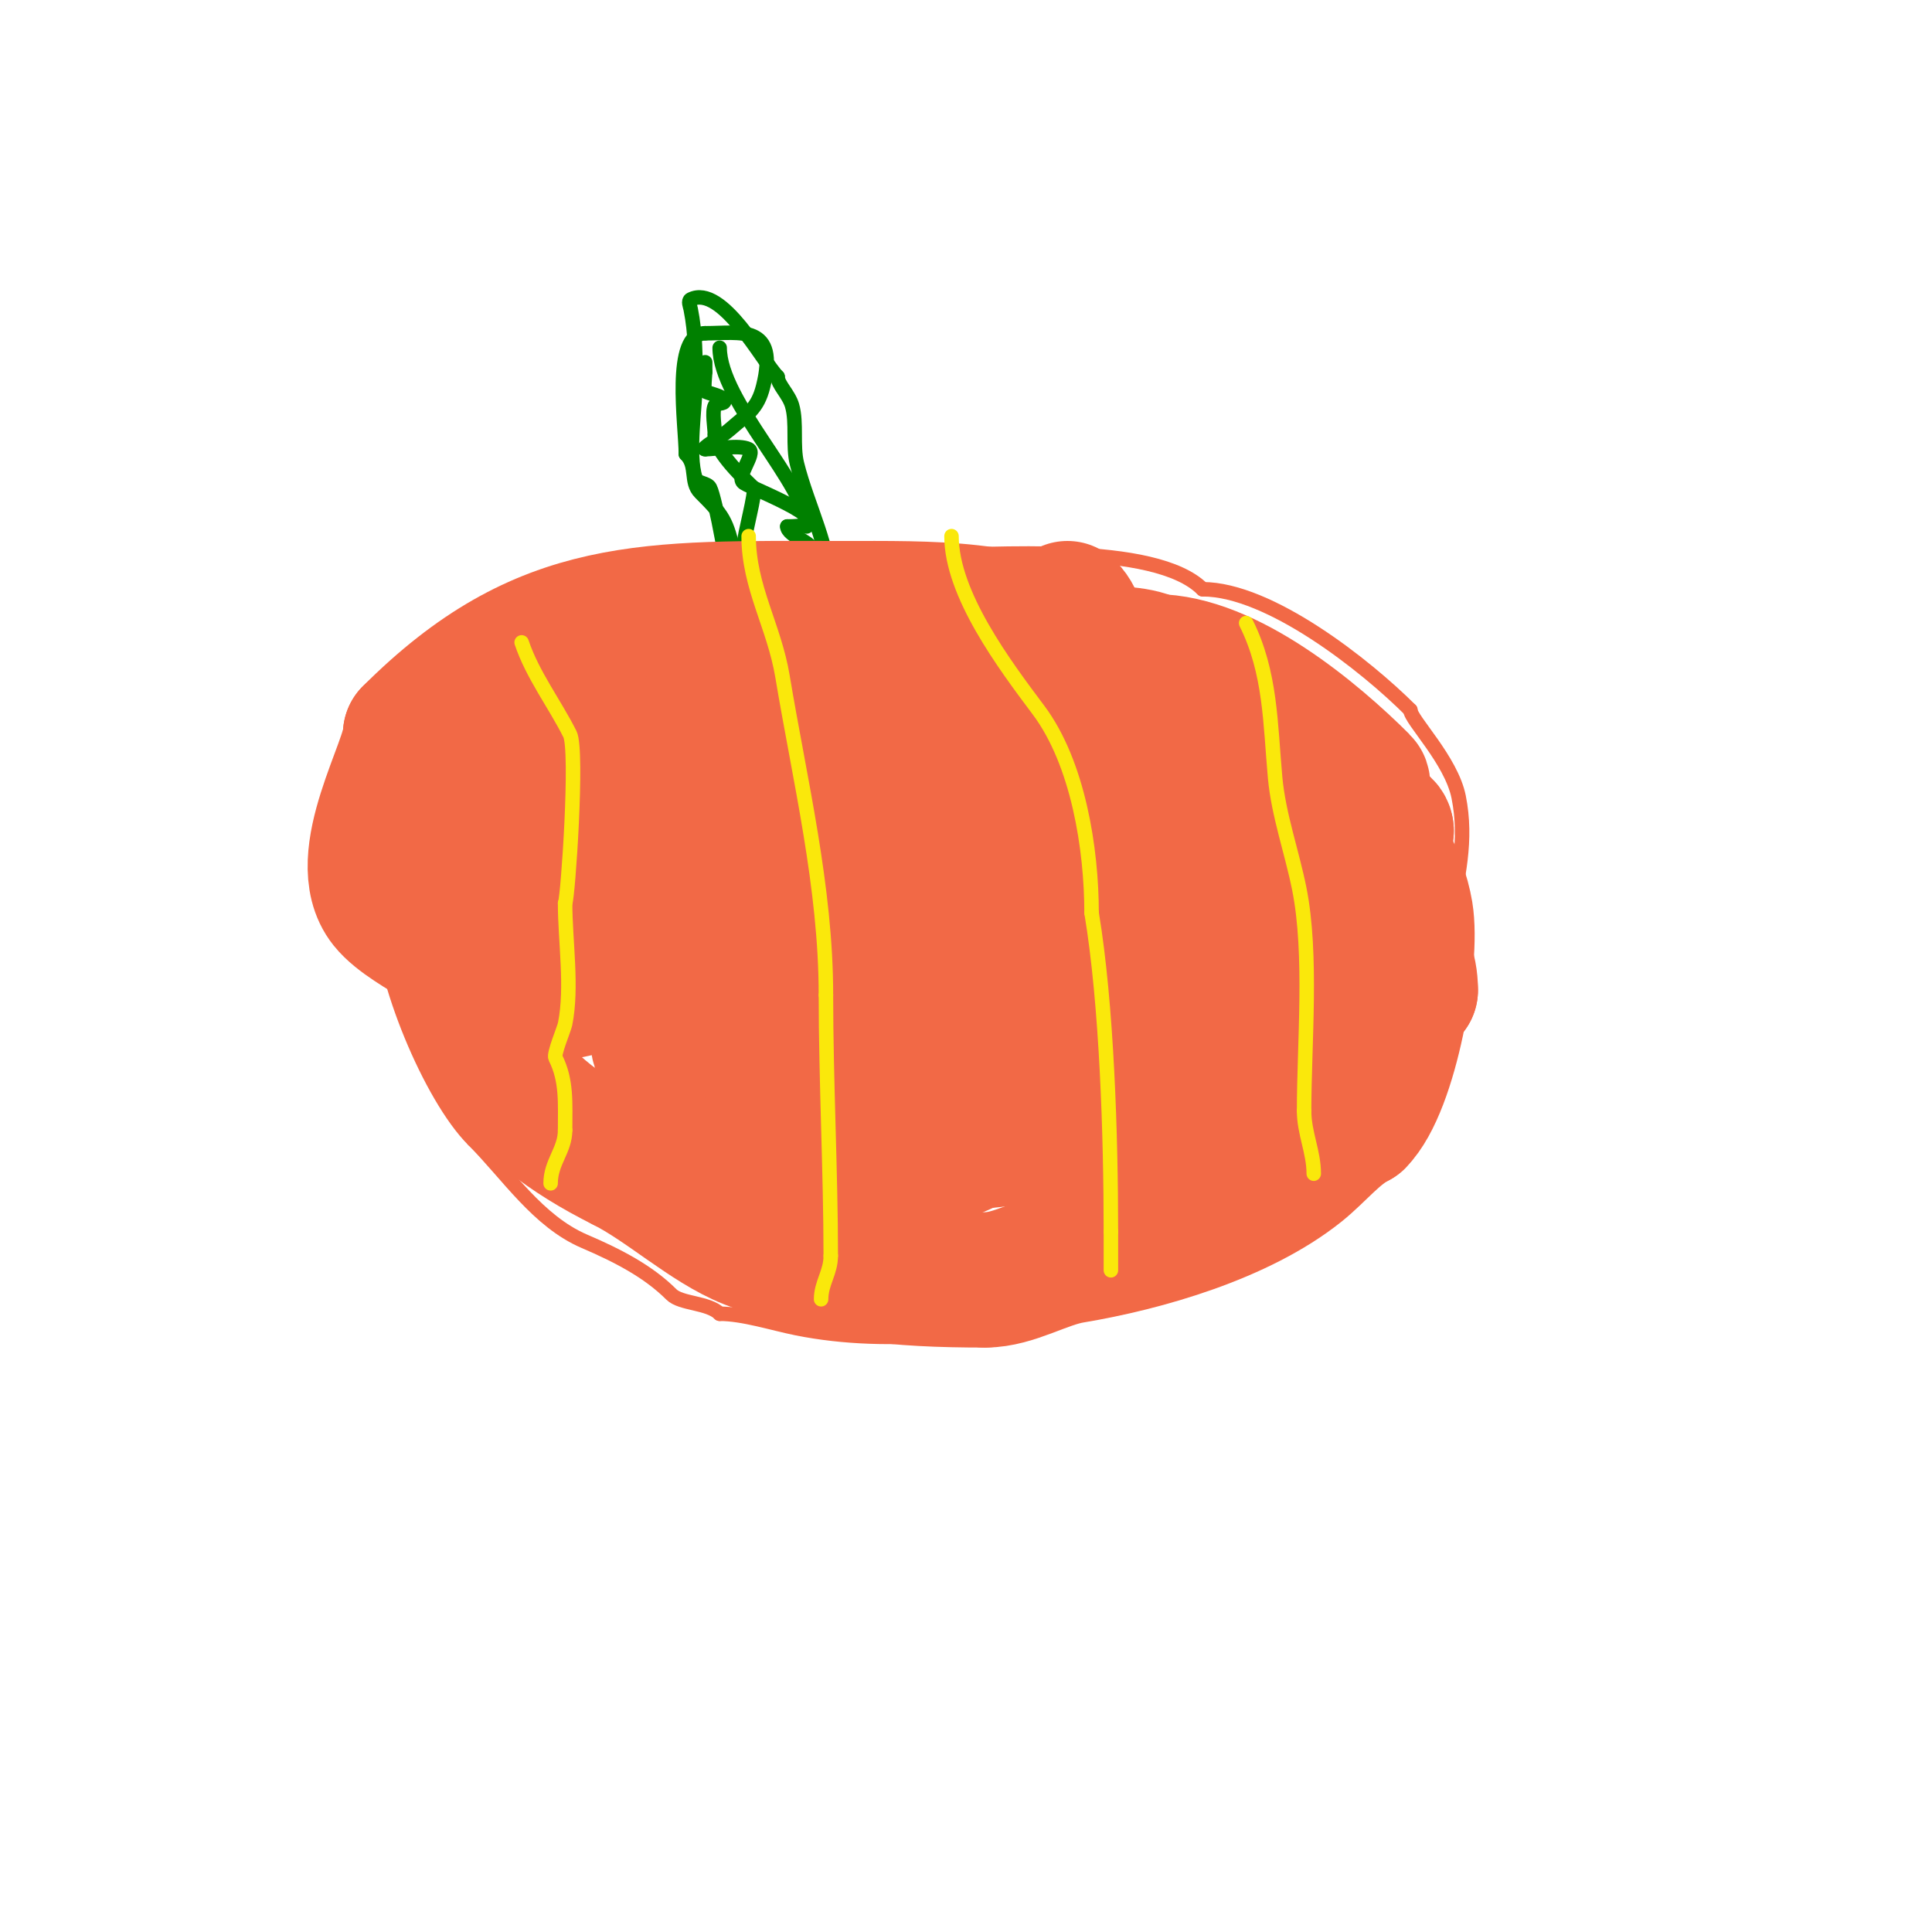 <svg viewBox='0 0 400 400' version='1.1' xmlns='http://www.w3.org/2000/svg' xmlns:xlink='http://www.w3.org/1999/xlink'><g fill='none' stroke='#f26946' stroke-width='3' stroke-linecap='round' stroke-linejoin='round'><path d='M160,126c-11.045,-5.523 -40.829,-2.468 -52,2c-6.674,2.67 -11.701,8.85 -18,12'/><path d='M90,140c-13.028,19.543 -11,27.049 -11,50'/><path d='M79,190c0,12.413 10.095,37.095 19,46'/><path d='M98,236c7.088,7.088 13.341,16.86 23,21c6.888,2.952 13.235,6.235 18,11c1.972,1.972 7.659,1.659 10,4'/><path d='M149,272c4.895,0 11.017,2.003 16,3c19.414,3.883 41.723,1.092 60,-5'/><path d='M225,270c15.11,-7.555 33.687,-10.015 47,-20c6.653,-4.99 13.988,-11.317 19,-18c2.638,-3.518 1.789,-7.789 5,-11'/><path d='M296,221c5.209,-10.418 1.859,-19.297 4,-30c1.832,-9.161 3.805,-16.973 2,-26c-1.53,-7.652 -10,-15.984 -10,-18'/><path d='M292,147c-9.171,-9.171 -29.134,-25 -43,-25'/><path d='M249,122c-9.946,-9.946 -43.734,-7 -58,-7'/><path d='M191,115c-8.842,0 -19.519,16 -27,16'/><path d='M164,131c-1.589,-1.589 -2.451,-3.451 -4,-5'/></g>
<g fill='none' stroke='#008000' stroke-width='3' stroke-linecap='round' stroke-linejoin='round'><path d='M151,122c0,-2.94 -2.8,-18.599 -4,-21c-0.537,-1.075 -2.62,-0.86 -3,-2c-1.656,-4.968 0,-14.876 0,-20'/><path d='M144,79c0,-5.149 0.011,-9.943 -1,-15c-0.131,-0.654 -0.596,-1.702 0,-2c6.503,-3.251 14.933,12.933 18,16'/><path d='M161,78c0,1.608 2.319,3.616 3,6c1.018,3.563 0.071,8.285 1,12c2.249,8.997 7,17.365 7,27'/><path d='M172,123c0,9.277 -13.779,0 -17,0'/><path d='M155,123c-1.55,0 -2.667,-6.335 -3,-8c-1.447,-7.237 -2.438,-8.438 -7,-13c-2.225,-2.225 -0.498,-5.498 -3,-8'/><path d='M142,94c0,-5.888 -2.979,-25 4,-25'/><path d='M146,69c7.261,0 15.247,-1.988 12,11c-1.173,4.691 -3.246,5.715 -7,9c-1.694,1.483 -6.189,4 -5,4'/><path d='M146,93c2.161,0 7.044,-0.978 9,0c1.668,0.834 -2.853,5.765 -1,7c2.092,1.395 22.382,9 9,9'/><path d='M163,109c0,1.969 5.745,3.51 5,5c-1.003,2.005 -7.277,4 -9,4c-1,0 2,0 3,0c0.667,0 -1.333,0 -2,0c-1.667,0 -3.419,0.527 -5,0c-0.813,-0.271 -1,-4.735 -1,-5'/><path d='M154,113c0,-2.091 2.657,-11.343 2,-12c-1.535,-1.535 -8,-7.399 -8,-11'/><path d='M148,90c0,-1.448 -0.634,-4.733 0,-6c0.333,-0.667 2,-0.255 2,-1c0,-0.989 -3.576,-1.576 -4,-2c-0.39,-0.39 0,-3.39 0,-4'/><path d='M146,77c0,-0.667 0,-1.333 0,-2'/><path d='M149,72c0,11.052 18,28.449 18,37'/></g>
<g fill='none' stroke='#f26946' stroke-width='28' stroke-linecap='round' stroke-linejoin='round'><path d='M155,180c2.981,0 -1.947,-5.838 -4,-8c-4.386,-4.617 -9.094,-8.94 -14,-13c-2.152,-1.781 -29.115,-22.508 -36,-17c-5.411,4.329 0.6,20.074 2,23c4.084,8.539 11.234,18.617 20,23c6.462,3.231 33.71,1.839 31,-9c-2.719,-10.877 -13.632,-18.316 -23,-23'/><path d='M131,156c-3.669,-1.835 -15.032,-5.646 -19,-3c-6.932,4.621 -18,27.048 -18,35'/><path d='M94,188c0,25.99 11.634,41.317 35,53'/><path d='M129,241c8.744,4.372 17.375,12.55 26,16c16.727,6.691 30.528,8 49,8'/><path d='M204,265c5.917,0 11.973,-3.996 18,-5c15.099,-2.517 34.788,-8.231 47,-18c3.863,-3.09 7.567,-7.783 12,-10'/><path d='M281,232c6.939,-6.939 11.589,-33.463 10,-43c-1.3,-7.802 -5.998,-14.996 -9,-21'/><path d='M282,168c0,-0.238 0.444,-5.556 0,-6c-9.784,-9.784 -27.958,-25 -43,-25'/><path d='M239,137c-4.319,-2.159 -8.99,-0.995 -13,-3c-17.001,-8.501 -32.44,-8 -52,-8'/><path d='M174,126c-39.809,0 -61.584,-1.416 -89,26'/><path d='M85,152c0,6.011 -12.284,25.895 -5,35c2.463,3.078 7.784,5.954 11,8c3.433,2.184 6.361,5.18 10,7c20.948,10.474 32.207,-4.49 44,-21'/><path d='M145,181c2.794,-3.492 4.586,-7.757 6,-12c1.179,-3.536 2.309,-7.286 2,-11c-0.808,-9.702 -11.87,-13.565 -21,-9c-7.212,3.606 -12.64,21.04 -8,28c2.861,4.292 9.857,4 14,4c13.362,0 32.81,0.532 42,-12c2.925,-3.988 8.7,-21.628 4,-27c-1.472,-1.683 -4,-2 -6,-3'/><path d='M178,139c-30.399,-15.199 -64.282,45.902 -37,65c21.815,15.27 57.037,-14.744 67,-31c5.089,-8.303 6.277,-18.328 0,-26c-3.414,-4.172 -8.984,-5.997 -14,-7c-23.349,-4.67 -37.567,22.83 -47,39c-3.005,5.151 -5.929,10.408 -8,16c-2.43,6.562 -4.765,18.49 2,23'/><path d='M141,218c8.148,2.716 14.045,-0.022 22,-4c25.767,-12.884 35.725,-36.672 44,-63c1.502,-4.779 5.826,-18.174 4,-20c-5.374,-5.374 -30.535,8.799 -33,11c-19.644,17.539 -31.799,40.398 -40,65c-5.384,16.152 2.468,11.688 11,6c4.234,-2.822 8.817,-5.104 13,-8c9.323,-6.454 18.916,-13.187 28,-20'/><path d='M190,185c15.198,-7.599 30.574,-15.437 47,-20c7.945,-2.207 16.025,-3.901 24,-6c2.347,-0.618 9.354,-2.589 7,-2c-18.589,4.647 -37.292,8.843 -56,13c-4.951,1.1 -15.456,11.544 -10,17c0.394,0.394 20.877,0.008 21,0c21.688,-1.399 43.473,-8.158 64,-15'/><path d='M287,172c0,-4.003 -19.253,-2.308 -21,-2c-12.118,2.138 -21.708,10.556 -26,22c-0.503,1.342 -3.828,9.344 -3,11c0.447,0.894 2,0 3,0c4.359,0 9.957,-0.022 14,2c2.124,1.062 2.396,2.987 3,5c3.736,12.452 -0.874,15.535 -13,19'/><path d='M244,229c-1.667,0.333 -3.313,0.789 -5,1c-11.17,1.396 13.116,-3.846 16,-5c0.411,-0.165 5,-2 5,-2c0,0 -2.008,-0.124 -3,0c-4.816,0.602 -9.396,2.465 -14,4c-19.312,6.437 -35.029,10 -55,10'/><path d='M188,237c-9.554,0 -20.151,-12.05 -29,-15c-1.404,-0.468 -6.261,-3.739 -8,-2c-3.94,3.94 -7.078,17.614 -2,21'/><path d='M149,241c6.33,2.11 13.377,1 20,1c27.152,0 28.802,-3.081 52,-17c7.092,-4.255 10.879,-10.132 15,-17c0.399,-0.665 3.687,-3.313 2,-5c-5.534,-5.534 -14.05,0.03 -19,3'/><path d='M219,206c-5.182,2.073 -9.905,4.735 -15,7c-0.106,0.047 -13.372,5.248 -10,3c7.31,-4.874 24.488,-2 32,-2c18.644,0 42.139,1.954 60,-4c1.985,-0.662 3.858,-3.929 6,-5'/><path d='M292,205c0,-18.602 -25.647,-13.432 -37,-21c-4.21,-2.807 -9,-4.477 -9,-10'/><path d='M246,174c-2.959,-11.835 -3.289,-21.719 -11,-32c-2.617,-3.489 -7.242,-4.323 -10,-8c-2.147,-2.862 -1.548,-5.548 -4,-8'/></g>
<g fill='none' stroke='#fae80b' stroke-width='3' stroke-linecap='round' stroke-linejoin='round'><path d='M108,133c2.244,6.731 6.907,12.813 10,19c1.677,3.354 -0.399,33.799 -1,35'/><path d='M117,187c0,7.919 1.536,17.322 0,25c-0.21,1.049 -2.409,6.181 -2,7c2.371,4.742 2,9.277 2,15'/><path d='M117,234c0,4.123 -3,6.609 -3,11'/><path d='M155,111c0,10.551 5.275,18.65 7,29c3.594,21.564 9,43.639 9,66'/><path d='M171,206c0,17.79 1,36.879 1,54'/><path d='M172,260c0,3.465 -2,5.647 -2,9'/><path d='M197,111c0,11.989 10.948,26.598 18,36c8.253,11.004 11,28.856 11,42'/><path d='M226,189c3.183,19.101 4,46.436 4,66'/><path d='M230,255c0,2.667 0,5.333 0,8'/><path d='M258,129c5.115,10.23 4.993,20.919 6,32c0.7,7.697 3.499,15.495 5,23c2.729,13.644 1,32.114 1,46'/><path d='M270,230c0,4.575 2,8.483 2,13'/></g>
</svg>